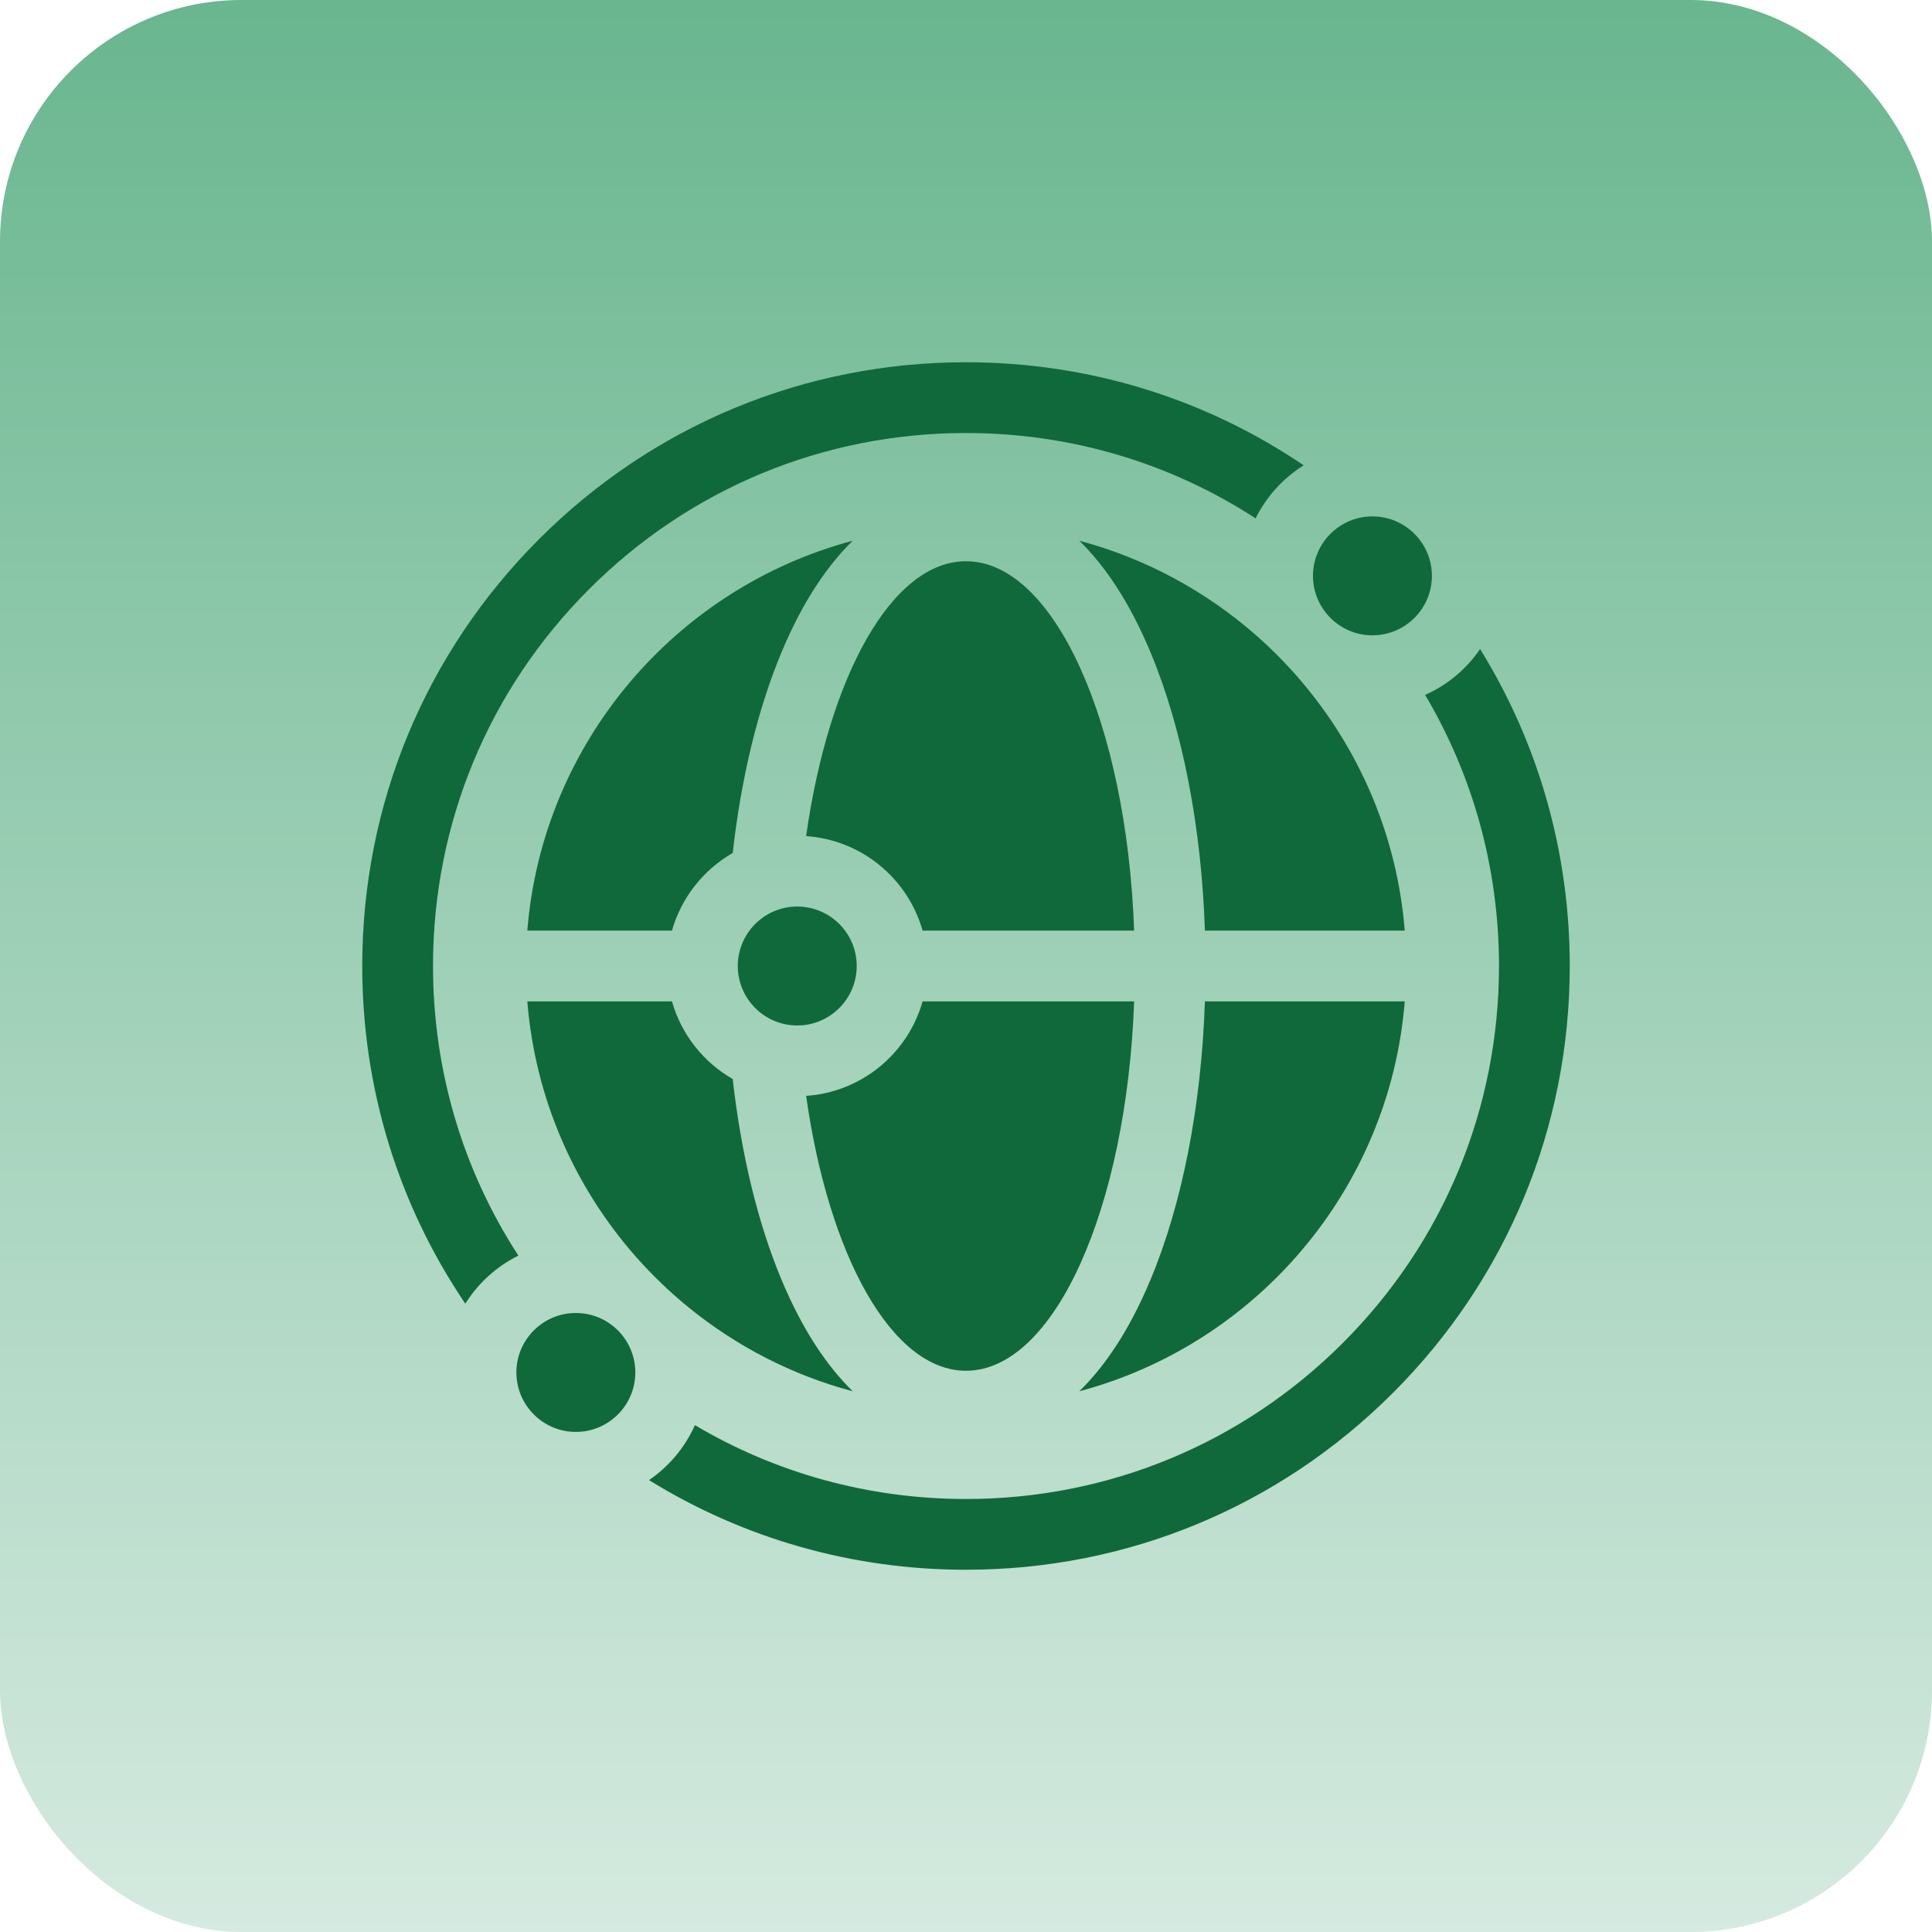 <svg width="32" height="32" viewBox="0 0 32 32" fill="none" xmlns="http://www.w3.org/2000/svg">
<rect width="32" height="32" rx="4" fill="url(#paint0_linear_3693_20382)"/>
<path d="M8.586 20.797C7.666 19.381 7.172 17.729 7.172 16C7.172 13.642 8.09 11.425 9.758 9.758C11.425 8.09 13.642 7.172 16 7.172C17.729 7.172 19.381 7.666 20.797 8.586C20.976 8.224 21.253 7.92 21.593 7.707C19.954 6.597 18.023 6 16 6C13.329 6 10.818 7.04 8.929 8.929C7.04 10.818 6 13.329 6 16C6 18.023 6.597 19.954 7.707 21.593C7.92 21.253 8.224 20.976 8.586 20.797Z" fill="#10693A"/>
<path d="M24.515 10.75C24.289 11.081 23.974 11.346 23.605 11.51C24.402 12.855 24.828 14.395 24.828 16C24.828 18.358 23.91 20.575 22.242 22.243C20.575 23.91 18.358 24.828 16 24.828C14.395 24.828 12.855 24.402 11.51 23.605C11.345 23.974 11.081 24.289 10.75 24.515C12.312 25.482 14.116 26 16 26C18.671 26 21.182 24.96 23.071 23.071C24.96 21.183 26 18.671 26 16C26 14.116 25.482 12.313 24.515 10.75Z" fill="#10693A"/>
<path d="M21.747 9.538C21.747 10.081 22.189 10.523 22.732 10.523C23.275 10.523 23.717 10.081 23.717 9.538C23.717 8.995 23.275 8.553 22.732 8.553C22.189 8.553 21.747 8.995 21.747 9.538Z" fill="#10693A"/>
<path d="M10.523 22.732C10.523 22.188 10.081 21.747 9.538 21.747C8.995 21.747 8.553 22.188 8.553 22.732C8.553 23.275 8.995 23.717 9.538 23.717C10.081 23.717 10.523 23.275 10.523 22.732Z" fill="#10693A"/>
<path d="M12.942 21.191C12.549 20.248 12.275 19.107 12.136 17.872C11.652 17.595 11.285 17.134 11.13 16.586H8.734C8.864 18.203 9.523 19.672 10.537 20.821C10.804 21.122 11.095 21.402 11.407 21.656C12.194 22.296 13.116 22.776 14.124 23.044C13.712 22.641 13.301 22.051 12.942 21.191Z" fill="#10693A"/>
<path d="M19.058 10.809C19.585 12.072 19.899 13.69 19.957 15.414H23.267C23.146 13.902 22.561 12.519 21.656 11.407C21.402 11.094 21.123 10.803 20.821 10.537C19.987 9.8 18.983 9.251 17.877 8.956C18.289 9.359 18.7 9.949 19.058 10.809Z" fill="#10693A"/>
<path d="M11.13 15.414C11.285 14.866 11.652 14.406 12.136 14.128C12.275 12.893 12.549 11.752 12.942 10.809C13.301 9.949 13.712 9.359 14.124 8.956C11.193 9.737 8.983 12.303 8.734 15.414H11.13Z" fill="#10693A"/>
<path d="M19.957 16.586C19.899 18.31 19.585 19.928 19.058 21.191C18.7 22.051 18.289 22.641 17.877 23.044C20.808 22.263 23.018 19.697 23.267 16.586H19.957Z" fill="#10693A"/>
<path d="M16 9.296C14.771 9.296 13.726 11.202 13.352 13.849C14.274 13.911 15.038 14.554 15.281 15.414H18.785C18.661 11.986 17.462 9.296 16 9.296Z" fill="#10693A"/>
<path d="M16 22.704C17.462 22.704 18.661 20.014 18.785 16.586H15.281C15.038 17.446 14.274 18.089 13.352 18.151C13.726 20.799 14.771 22.704 16 22.704Z" fill="#10693A"/>
<path d="M13.205 15.015C12.662 15.015 12.22 15.457 12.22 16C12.22 16.543 12.662 16.985 13.205 16.985C13.748 16.985 14.19 16.543 14.19 16C14.19 15.457 13.748 15.015 13.205 15.015Z" fill="#10693A"/>
<defs>
<linearGradient id="paint0_linear_3693_20382" x1="16" y1="0" x2="16" y2="32" gradientUnits="userSpaceOnUse">
<stop stop-color="#69B68F"/>
<stop offset="1" stop-color="#D5EAE0"/>
</linearGradient>
</defs>
</svg>

